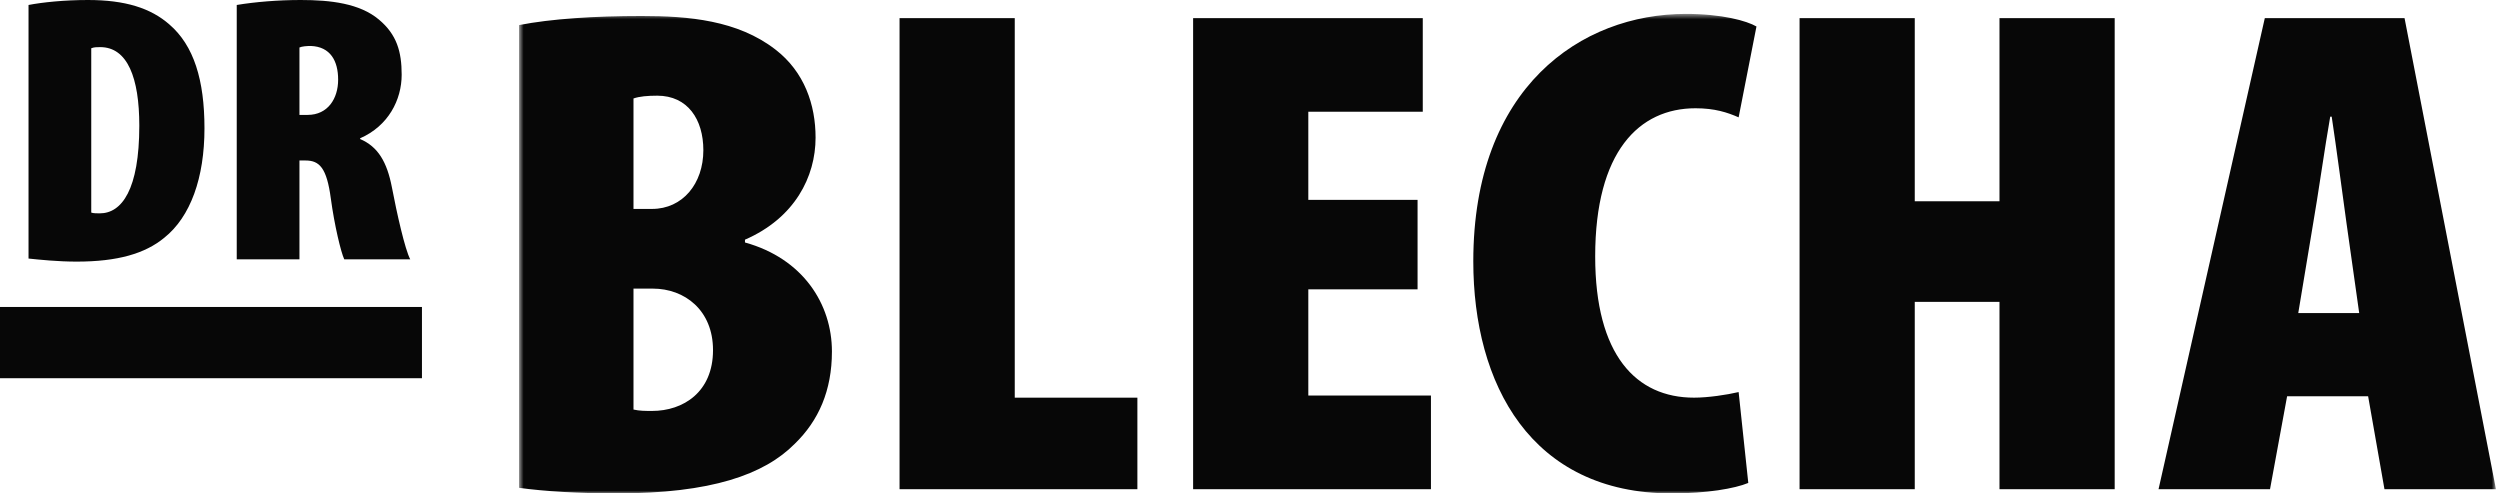 <?xml version="1.0" encoding="utf-8"?>
<svg xmlns="http://www.w3.org/2000/svg" fill="none" height="100%" overflow="visible" preserveAspectRatio="none" style="display: block;" viewBox="0 0 456 90" width="100%">
<g id="Group-8">
<path clip-rule="evenodd" d="M0 68.987H76.964V55.991H0V68.987Z" fill="#070707" fill-rule="evenodd" id="Fill-1"/>
<g id="Group-7">
<path clip-rule="evenodd" d="M54.62 8.663C55.066 8.454 55.958 8.384 56.7 8.384C60.266 8.523 61.677 11.109 61.677 14.532C61.677 17.955 59.82 20.959 56.106 20.959H54.62V8.663ZM43.181 47.299H54.62V29.274H55.734C58.26 29.274 59.597 30.601 60.34 36.19C61.009 41.151 62.198 46.041 62.792 47.299H74.825C73.86 45.482 72.374 38.845 71.482 34.164C70.591 29.553 68.957 26.759 65.689 25.361V25.221C70.814 22.986 73.265 18.234 73.265 13.624C73.265 9.432 72.374 6.288 69.105 3.563C65.614 0.629 60.34 0 54.843 0C50.757 0 46.524 0.35 43.181 0.908V47.299ZM16.644 8.803C17.164 8.594 17.684 8.594 18.278 8.594C23.255 8.594 25.409 14.182 25.409 22.916C25.409 34.584 22.215 38.915 18.203 38.915C17.684 38.915 17.015 38.915 16.644 38.776V8.803ZM5.204 47.159C7.21 47.369 10.552 47.718 13.97 47.718C21.472 47.718 26.45 46.251 29.941 43.386C34.769 39.544 37.295 32.417 37.295 23.405C37.295 14.602 35.363 8.314 30.906 4.471C27.489 1.467 22.809 0 16.05 0C11.741 0 7.73 0.419 5.204 0.908V47.159Z" fill="#070707" fill-rule="evenodd" id="Fill-2"/>
<g id="Group-6">
<g id="Mask group">
<mask height="88" id="mask0_0_387" maskUnits="userSpaceOnUse" style="mask-type:luminance" width="362" x="94" y="2">
<g id="Group">
<path d="M94.672 2.535H455.262V90H94.672V2.535Z" fill="white" id="Vector"/>
</g>
</mask>
<g mask="url(#mask0_0_387)">
<path clip-rule="evenodd" d="M419.202 57.105L421.913 40.785C422.727 36.195 424.082 26.632 425.031 21.278H425.302C426.116 26.632 427.336 35.94 428.013 40.785L430.318 57.105H419.202ZM431.945 72.278L434.927 89.235H455.262L438.588 3.3H413.101L393.716 89.235H414.05L417.168 72.278H431.945ZM328.24 3.3V89.235H349.252V55.065H364.706V89.235H385.719V3.3H364.706V36.705H349.252V3.3H328.24ZM317.126 71.513C314.956 72.022 311.567 72.533 308.992 72.533C298.417 72.533 290.962 64.755 290.962 46.778C290.962 27.652 298.96 19.747 309.263 19.747C312.787 19.747 315.092 20.512 317.126 21.405L320.379 4.83C318.617 3.81 314.143 2.535 307.5 2.535C288.386 2.535 268.729 15.922 268.729 47.67C268.729 69.983 279.168 90 304.925 90C311.296 90 316.447 89.108 318.887 88.087L317.126 71.513ZM258.564 36.45H238.636V20.384H259.513V3.3H217.624V89.235H261.005V72.15H238.636V52.77H258.564V36.45ZM164.078 89.235H207.459V72.533H185.091V3.3H164.078V89.235ZM115.548 52.642H119.073C124.902 52.642 130.054 56.595 130.054 63.863C130.054 71.513 124.631 74.955 118.937 74.955C117.717 74.955 116.633 74.955 115.548 74.7V52.642ZM115.548 17.962C116.633 17.579 118.124 17.452 119.886 17.452C125.445 17.452 128.291 21.787 128.291 27.397C128.291 33.517 124.496 38.107 118.937 38.107H115.548V17.962ZM94.672 88.98C99.28 89.618 105.652 90 112.43 90C129.782 90 139.408 86.558 144.966 80.947C149.303 76.74 151.743 71.257 151.743 64.117C151.743 55.447 146.457 47.16 135.883 44.227V43.717C144.966 39.765 148.761 32.242 148.761 25.102C148.761 19.11 146.728 13.117 141.44 9.037C134.527 3.682 125.58 2.917 117.039 2.917C108.499 2.917 100.501 3.427 94.672 4.575V88.98Z" fill="#070707" fill-rule="evenodd" id="Fill-4"/>
</g>
</g>
</g>
</g>
</g>
</svg>